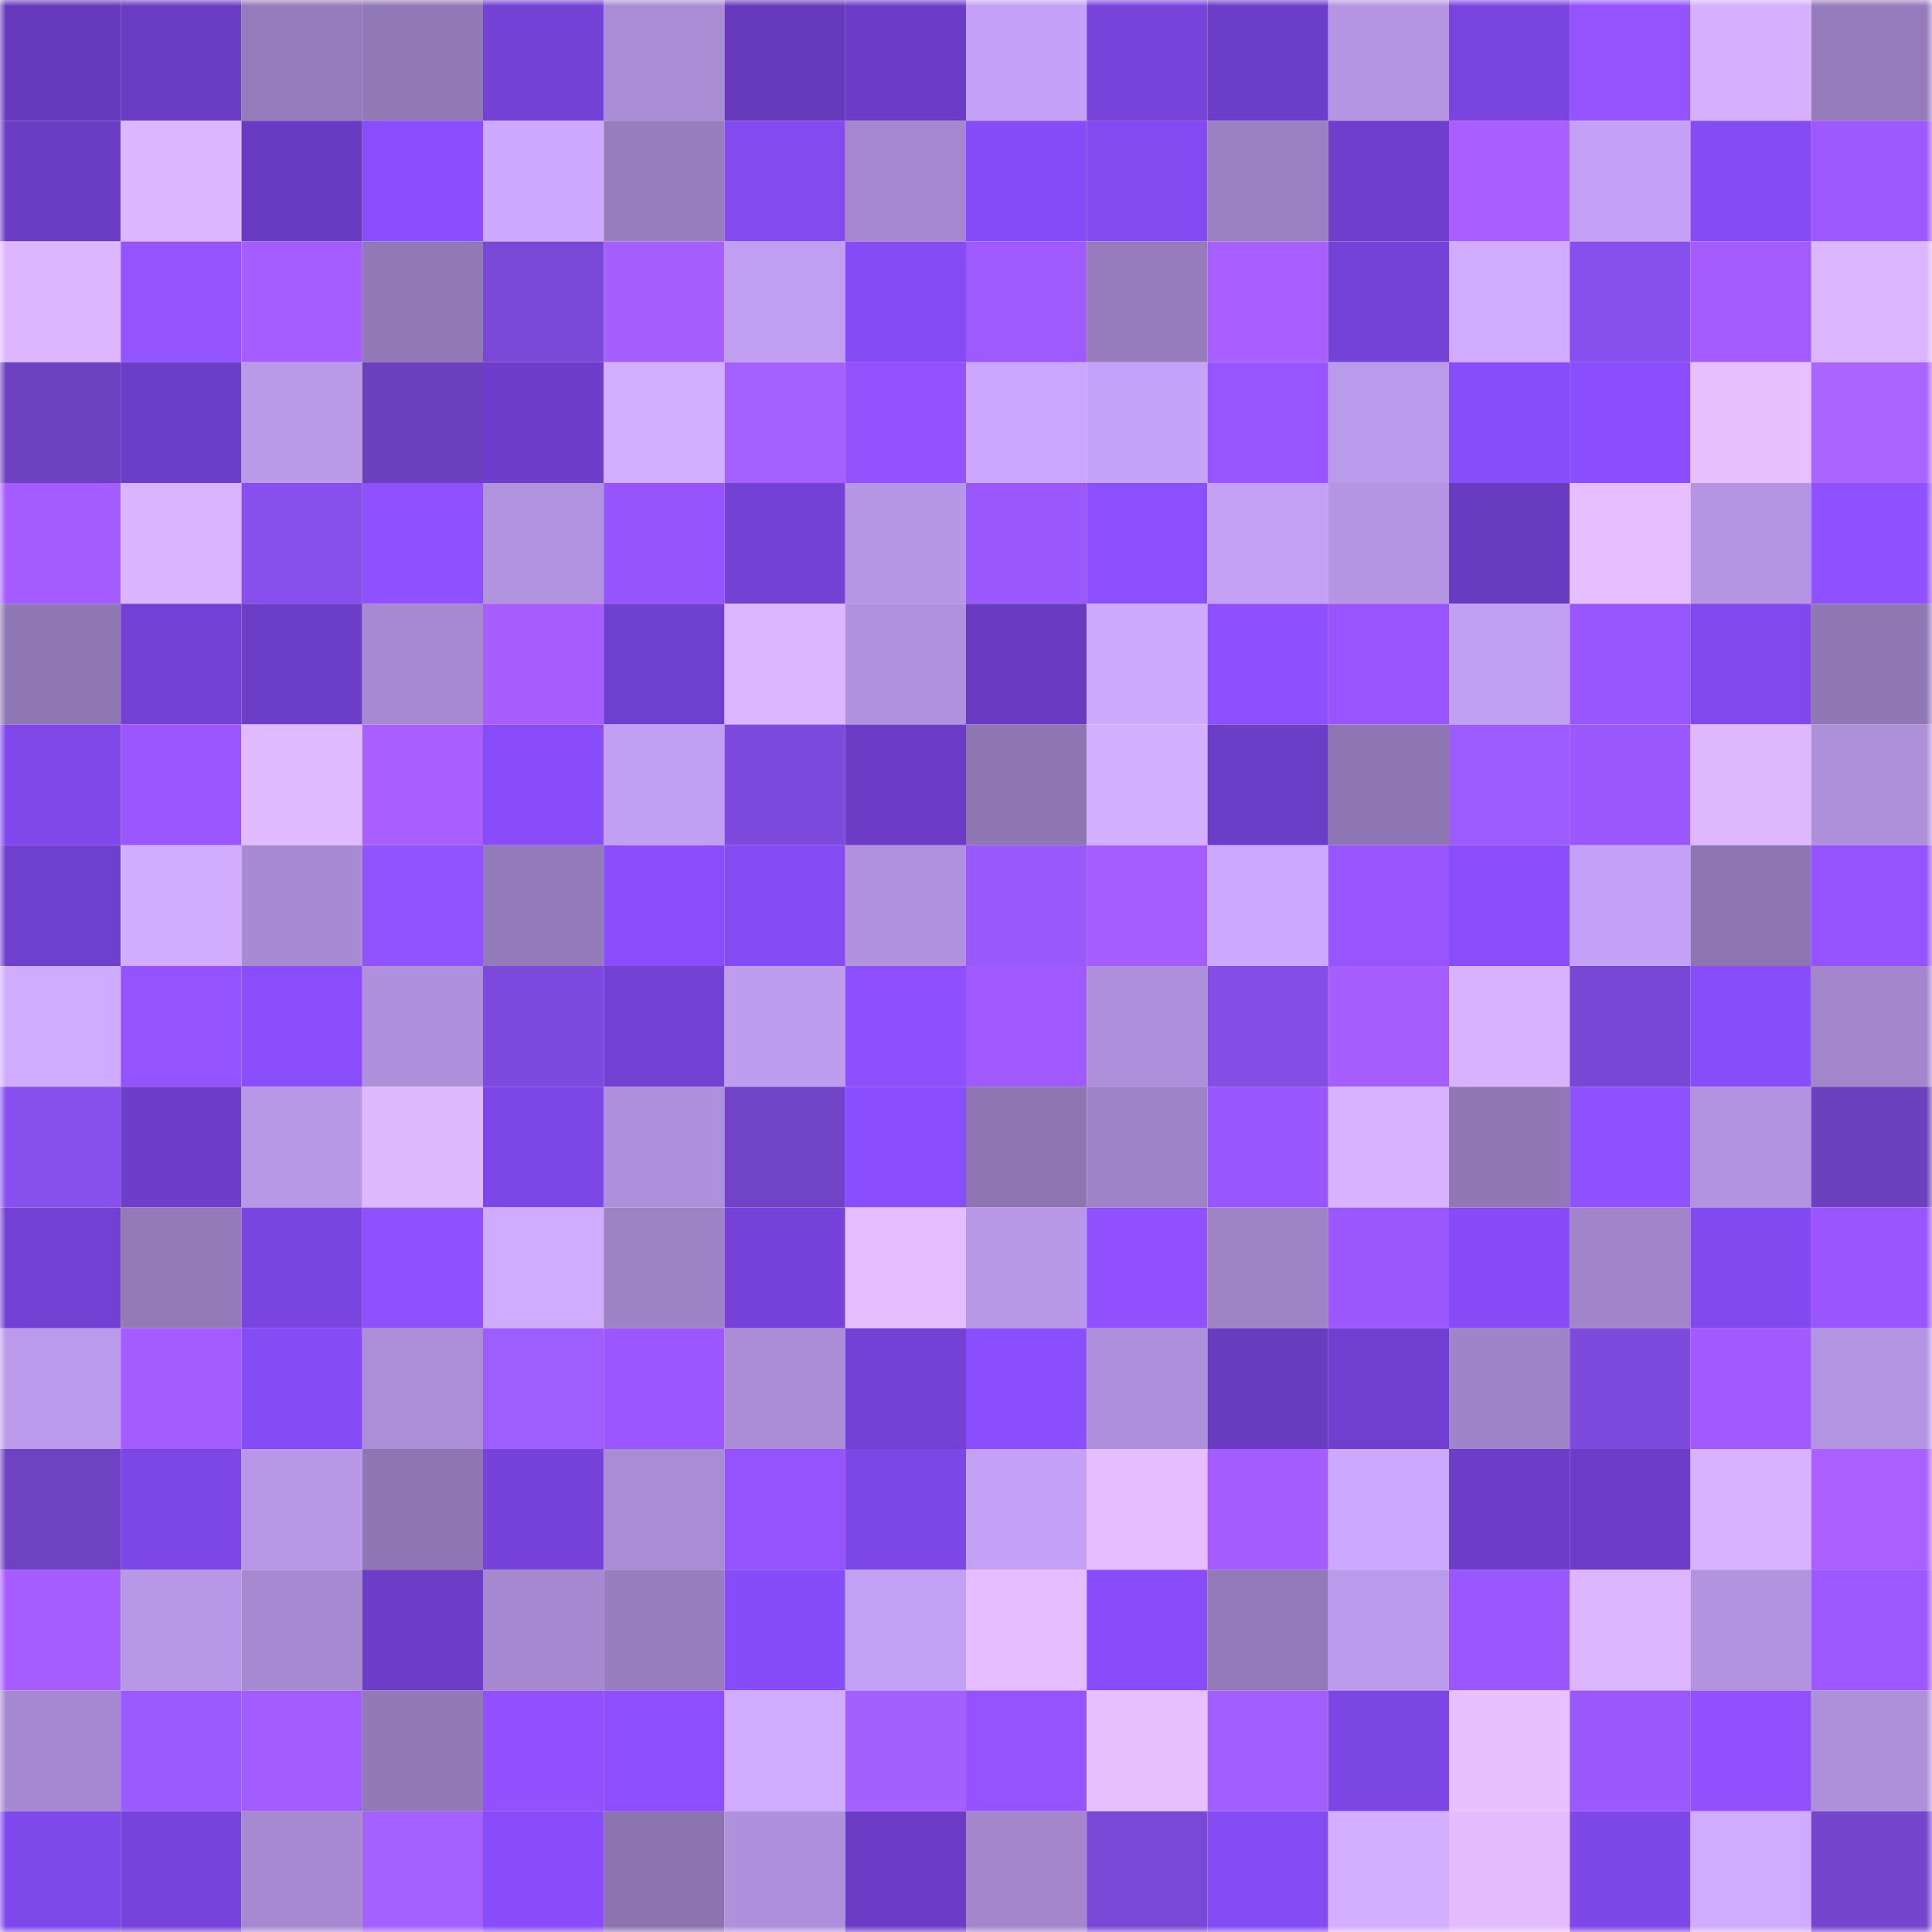 <svg viewBox="0 0 160 160" fill="none" role="img" xmlns="http://www.w3.org/2000/svg" width="240" height="240" name="linea%2Cgmgn014.linea.eth"><mask id="1907165393" mask-type="alpha" maskUnits="userSpaceOnUse" x="0" y="0" width="160" height="160"><rect width="160" height="160" fill="#FFFFFF"></rect></mask><g mask="url(#1907165393)"><rect x="0" y="0" width="10" height="10" fill="#673abd"></rect><rect x="10" y="0" width="10" height="10" fill="#6a3cc3"></rect><rect x="20" y="0" width="10" height="10" fill="#967bbc"></rect><rect x="30" y="0" width="10" height="10" fill="#9178b7"></rect><rect x="40" y="0" width="10" height="10" fill="#7341d3"></rect><rect x="50" y="0" width="10" height="10" fill="#aa8cd5"></rect><rect x="60" y="0" width="10" height="10" fill="#673abd"></rect><rect x="70" y="0" width="10" height="10" fill="#6c3cc6"></rect><rect x="80" y="0" width="10" height="10" fill="#c4a1f6"></rect><rect x="90" y="0" width="10" height="10" fill="#7743db"></rect><rect x="100" y="0" width="10" height="10" fill="#6c3dc7"></rect><rect x="110" y="0" width="10" height="10" fill="#b595e3"></rect><rect x="120" y="0" width="10" height="10" fill="#7944df"></rect><rect x="130" y="0" width="10" height="10" fill="#9453ff"></rect><rect x="140" y="0" width="10" height="10" fill="#d6b0ff"></rect><rect x="150" y="0" width="10" height="10" fill="#967bbc"></rect><rect x="0" y="10" width="10" height="10" fill="#6b3cc4"></rect><rect x="10" y="10" width="10" height="10" fill="#ddb6ff"></rect><rect x="20" y="10" width="10" height="10" fill="#693bc2"></rect><rect x="30" y="10" width="10" height="10" fill="#8b4eff"></rect><rect x="40" y="10" width="10" height="10" fill="#cea9ff"></rect><rect x="50" y="10" width="10" height="10" fill="#987dbf"></rect><rect x="60" y="10" width="10" height="10" fill="#834af2"></rect><rect x="70" y="10" width="10" height="10" fill="#a487cf"></rect><rect x="80" y="10" width="10" height="10" fill="#864cf7"></rect><rect x="90" y="10" width="10" height="10" fill="#844af2"></rect><rect x="100" y="10" width="10" height="10" fill="#9b80c3"></rect><rect x="110" y="10" width="10" height="10" fill="#6f3ecc"></rect><rect x="120" y="10" width="10" height="10" fill="#a95fff"></rect><rect x="130" y="10" width="10" height="10" fill="#c4a1f6"></rect><rect x="140" y="10" width="10" height="10" fill="#854bf5"></rect><rect x="150" y="10" width="10" height="10" fill="#9d58ff"></rect><rect x="0" y="20" width="10" height="10" fill="#ddb6ff"></rect><rect x="10" y="20" width="10" height="10" fill="#9353ff"></rect><rect x="20" y="20" width="10" height="10" fill="#a65dff"></rect><rect x="30" y="20" width="10" height="10" fill="#9178b7"></rect><rect x="40" y="20" width="10" height="10" fill="#7a48d6"></rect><rect x="50" y="20" width="10" height="10" fill="#a75eff"></rect><rect x="60" y="20" width="10" height="10" fill="#c09ef1"></rect><rect x="70" y="20" width="10" height="10" fill="#854bf5"></rect><rect x="80" y="20" width="10" height="10" fill="#9e59ff"></rect><rect x="90" y="20" width="10" height="10" fill="#977cbd"></rect><rect x="100" y="20" width="10" height="10" fill="#a95fff"></rect><rect x="110" y="20" width="10" height="10" fill="#7542d8"></rect><rect x="120" y="20" width="10" height="10" fill="#d0abff"></rect><rect x="130" y="20" width="10" height="10" fill="#874fed"></rect><rect x="140" y="20" width="10" height="10" fill="#a45cff"></rect><rect x="150" y="20" width="10" height="10" fill="#dcb5ff"></rect><rect x="0" y="30" width="10" height="10" fill="#6e41c2"></rect><rect x="10" y="30" width="10" height="10" fill="#6c3dc7"></rect><rect x="20" y="30" width="10" height="10" fill="#ba99e9"></rect><rect x="30" y="30" width="10" height="10" fill="#6b3fbd"></rect><rect x="40" y="30" width="10" height="10" fill="#6e3eca"></rect><rect x="50" y="30" width="10" height="10" fill="#d3adff"></rect><rect x="60" y="30" width="10" height="10" fill="#a561ff"></rect><rect x="70" y="30" width="10" height="10" fill="#9252ff"></rect><rect x="80" y="30" width="10" height="10" fill="#caa6fe"></rect><rect x="90" y="30" width="10" height="10" fill="#c5a3f8"></rect><rect x="100" y="30" width="10" height="10" fill="#9755ff"></rect><rect x="110" y="30" width="10" height="10" fill="#ba9aea"></rect><rect x="120" y="30" width="10" height="10" fill="#884dfb"></rect><rect x="130" y="30" width="10" height="10" fill="#8b4eff"></rect><rect x="140" y="30" width="10" height="10" fill="#e8bfff"></rect><rect x="150" y="30" width="10" height="10" fill="#aa64ff"></rect><rect x="0" y="40" width="10" height="10" fill="#a35cff"></rect><rect x="10" y="40" width="10" height="10" fill="#dab4ff"></rect><rect x="20" y="40" width="10" height="10" fill="#874fed"></rect><rect x="30" y="40" width="10" height="10" fill="#8f50ff"></rect><rect x="40" y="40" width="10" height="10" fill="#b192df"></rect><rect x="50" y="40" width="10" height="10" fill="#9654ff"></rect><rect x="60" y="40" width="10" height="10" fill="#7341d3"></rect><rect x="70" y="40" width="10" height="10" fill="#b696e5"></rect><rect x="80" y="40" width="10" height="10" fill="#9c58ff"></rect><rect x="90" y="40" width="10" height="10" fill="#8c4fff"></rect><rect x="100" y="40" width="10" height="10" fill="#c3a0f4"></rect><rect x="110" y="40" width="10" height="10" fill="#b595e3"></rect><rect x="120" y="40" width="10" height="10" fill="#693bc1"></rect><rect x="130" y="40" width="10" height="10" fill="#e7beff"></rect><rect x="140" y="40" width="10" height="10" fill="#b595e3"></rect><rect x="150" y="40" width="10" height="10" fill="#9051ff"></rect><rect x="0" y="50" width="10" height="10" fill="#9077b5"></rect><rect x="10" y="50" width="10" height="10" fill="#7340d3"></rect><rect x="20" y="50" width="10" height="10" fill="#6c3dc7"></rect><rect x="30" y="50" width="10" height="10" fill="#a689d1"></rect><rect x="40" y="50" width="10" height="10" fill="#a85eff"></rect><rect x="50" y="50" width="10" height="10" fill="#6f3fcd"></rect><rect x="60" y="50" width="10" height="10" fill="#dcb5ff"></rect><rect x="70" y="50" width="10" height="10" fill="#b091dd"></rect><rect x="80" y="50" width="10" height="10" fill="#6a3bc2"></rect><rect x="90" y="50" width="10" height="10" fill="#ceaaff"></rect><rect x="100" y="50" width="10" height="10" fill="#8e50ff"></rect><rect x="110" y="50" width="10" height="10" fill="#9855ff"></rect><rect x="120" y="50" width="10" height="10" fill="#c19ff3"></rect><rect x="130" y="50" width="10" height="10" fill="#9856ff"></rect><rect x="140" y="50" width="10" height="10" fill="#8149ed"></rect><rect x="150" y="50" width="10" height="10" fill="#9077b5"></rect><rect x="0" y="60" width="10" height="10" fill="#8048eb"></rect><rect x="10" y="60" width="10" height="10" fill="#9b57ff"></rect><rect x="20" y="60" width="10" height="10" fill="#e0b9ff"></rect><rect x="30" y="60" width="10" height="10" fill="#a95fff"></rect><rect x="40" y="60" width="10" height="10" fill="#884cfa"></rect><rect x="50" y="60" width="10" height="10" fill="#c19ff3"></rect><rect x="60" y="60" width="10" height="10" fill="#7e4add"></rect><rect x="70" y="60" width="10" height="10" fill="#6c3cc6"></rect><rect x="80" y="60" width="10" height="10" fill="#8e75b3"></rect><rect x="90" y="60" width="10" height="10" fill="#d4afff"></rect><rect x="100" y="60" width="10" height="10" fill="#6c3dc7"></rect><rect x="110" y="60" width="10" height="10" fill="#8e75b3"></rect><rect x="120" y="60" width="10" height="10" fill="#9b5bff"></rect><rect x="130" y="60" width="10" height="10" fill="#9c58ff"></rect><rect x="140" y="60" width="10" height="10" fill="#deb7ff"></rect><rect x="150" y="60" width="10" height="10" fill="#ad8fda"></rect><rect x="0" y="70" width="10" height="10" fill="#6f3fcd"></rect><rect x="10" y="70" width="10" height="10" fill="#d1acff"></rect><rect x="20" y="70" width="10" height="10" fill="#a88ad3"></rect><rect x="30" y="70" width="10" height="10" fill="#9152ff"></rect><rect x="40" y="70" width="10" height="10" fill="#947aba"></rect><rect x="50" y="70" width="10" height="10" fill="#894dfc"></rect><rect x="60" y="70" width="10" height="10" fill="#854bf4"></rect><rect x="70" y="70" width="10" height="10" fill="#b091dd"></rect><rect x="80" y="70" width="10" height="10" fill="#985aff"></rect><rect x="90" y="70" width="10" height="10" fill="#a65dff"></rect><rect x="100" y="70" width="10" height="10" fill="#cca8ff"></rect><rect x="110" y="70" width="10" height="10" fill="#9855ff"></rect><rect x="120" y="70" width="10" height="10" fill="#894dfb"></rect><rect x="130" y="70" width="10" height="10" fill="#c4a1f6"></rect><rect x="140" y="70" width="10" height="10" fill="#8d74b2"></rect><rect x="150" y="70" width="10" height="10" fill="#9453ff"></rect><rect x="0" y="80" width="10" height="10" fill="#d0acff"></rect><rect x="10" y="80" width="10" height="10" fill="#9353ff"></rect><rect x="20" y="80" width="10" height="10" fill="#894dfc"></rect><rect x="30" y="80" width="10" height="10" fill="#af90dc"></rect><rect x="40" y="80" width="10" height="10" fill="#7e4add"></rect><rect x="50" y="80" width="10" height="10" fill="#7441d5"></rect><rect x="60" y="80" width="10" height="10" fill="#be9def"></rect><rect x="70" y="80" width="10" height="10" fill="#8e50ff"></rect><rect x="80" y="80" width="10" height="10" fill="#9f59ff"></rect><rect x="90" y="80" width="10" height="10" fill="#ae8fdb"></rect><rect x="100" y="80" width="10" height="10" fill="#834de6"></rect><rect x="110" y="80" width="10" height="10" fill="#a75eff"></rect><rect x="120" y="80" width="10" height="10" fill="#d8b2ff"></rect><rect x="130" y="80" width="10" height="10" fill="#7947d5"></rect><rect x="140" y="80" width="10" height="10" fill="#884dfb"></rect><rect x="150" y="80" width="10" height="10" fill="#a285cb"></rect><rect x="0" y="90" width="10" height="10" fill="#8750ee"></rect><rect x="10" y="90" width="10" height="10" fill="#6e3ecb"></rect><rect x="20" y="90" width="10" height="10" fill="#b897e7"></rect><rect x="30" y="90" width="10" height="10" fill="#deb7ff"></rect><rect x="40" y="90" width="10" height="10" fill="#7d46e6"></rect><rect x="50" y="90" width="10" height="10" fill="#af90dc"></rect><rect x="60" y="90" width="10" height="10" fill="#7143c7"></rect><rect x="70" y="90" width="10" height="10" fill="#8a4dfd"></rect><rect x="80" y="90" width="10" height="10" fill="#8e75b2"></rect><rect x="90" y="90" width="10" height="10" fill="#9f83c8"></rect><rect x="100" y="90" width="10" height="10" fill="#9856ff"></rect><rect x="110" y="90" width="10" height="10" fill="#d8b2ff"></rect><rect x="120" y="90" width="10" height="10" fill="#9177b6"></rect><rect x="130" y="90" width="10" height="10" fill="#9051ff"></rect><rect x="140" y="90" width="10" height="10" fill="#b293e0"></rect><rect x="150" y="90" width="10" height="10" fill="#6d40bf"></rect><rect x="0" y="100" width="10" height="10" fill="#7240d2"></rect><rect x="10" y="100" width="10" height="10" fill="#947ab9"></rect><rect x="20" y="100" width="10" height="10" fill="#7a44e0"></rect><rect x="30" y="100" width="10" height="10" fill="#8f50ff"></rect><rect x="40" y="100" width="10" height="10" fill="#d0abff"></rect><rect x="50" y="100" width="10" height="10" fill="#9e82c6"></rect><rect x="60" y="100" width="10" height="10" fill="#7642d9"></rect><rect x="70" y="100" width="10" height="10" fill="#e5bdff"></rect><rect x="80" y="100" width="10" height="10" fill="#b797e6"></rect><rect x="90" y="100" width="10" height="10" fill="#9151ff"></rect><rect x="100" y="100" width="10" height="10" fill="#9f83c7"></rect><rect x="110" y="100" width="10" height="10" fill="#9c58ff"></rect><rect x="120" y="100" width="10" height="10" fill="#874cf8"></rect><rect x="130" y="100" width="10" height="10" fill="#a184ca"></rect><rect x="140" y="100" width="10" height="10" fill="#8349f0"></rect><rect x="150" y="100" width="10" height="10" fill="#9956ff"></rect><rect x="0" y="110" width="10" height="10" fill="#bb9aeb"></rect><rect x="10" y="110" width="10" height="10" fill="#a25bff"></rect><rect x="20" y="110" width="10" height="10" fill="#854bf4"></rect><rect x="30" y="110" width="10" height="10" fill="#ac8dd8"></rect><rect x="40" y="110" width="10" height="10" fill="#9e5dff"></rect><rect x="50" y="110" width="10" height="10" fill="#9a57ff"></rect><rect x="60" y="110" width="10" height="10" fill="#ab8dd7"></rect><rect x="70" y="110" width="10" height="10" fill="#7441d6"></rect><rect x="80" y="110" width="10" height="10" fill="#8a4eff"></rect><rect x="90" y="110" width="10" height="10" fill="#ae8fdb"></rect><rect x="100" y="110" width="10" height="10" fill="#683bc0"></rect><rect x="110" y="110" width="10" height="10" fill="#713fd0"></rect><rect x="120" y="110" width="10" height="10" fill="#a084c9"></rect><rect x="130" y="110" width="10" height="10" fill="#7e4add"></rect><rect x="140" y="110" width="10" height="10" fill="#a15aff"></rect><rect x="150" y="110" width="10" height="10" fill="#b394e1"></rect><rect x="0" y="120" width="10" height="10" fill="#6f42c4"></rect><rect x="10" y="120" width="10" height="10" fill="#7d46e7"></rect><rect x="20" y="120" width="10" height="10" fill="#b797e6"></rect><rect x="30" y="120" width="10" height="10" fill="#8e75b3"></rect><rect x="40" y="120" width="10" height="10" fill="#7642d9"></rect><rect x="50" y="120" width="10" height="10" fill="#aa8cd5"></rect><rect x="60" y="120" width="10" height="10" fill="#9453ff"></rect><rect x="70" y="120" width="10" height="10" fill="#7d46e6"></rect><rect x="80" y="120" width="10" height="10" fill="#c4a1f6"></rect><rect x="90" y="120" width="10" height="10" fill="#e6bdff"></rect><rect x="100" y="120" width="10" height="10" fill="#a45cff"></rect><rect x="110" y="120" width="10" height="10" fill="#cca8ff"></rect><rect x="120" y="120" width="10" height="10" fill="#6d3dc9"></rect><rect x="130" y="120" width="10" height="10" fill="#6d3dc9"></rect><rect x="140" y="120" width="10" height="10" fill="#d9b2ff"></rect><rect x="150" y="120" width="10" height="10" fill="#aa5fff"></rect><rect x="0" y="130" width="10" height="10" fill="#a55dff"></rect><rect x="10" y="130" width="10" height="10" fill="#b797e6"></rect><rect x="20" y="130" width="10" height="10" fill="#a689d1"></rect><rect x="30" y="130" width="10" height="10" fill="#6d3dc8"></rect><rect x="40" y="130" width="10" height="10" fill="#a588cf"></rect><rect x="50" y="130" width="10" height="10" fill="#987dbf"></rect><rect x="60" y="130" width="10" height="10" fill="#874cf9"></rect><rect x="70" y="130" width="10" height="10" fill="#c2a0f4"></rect><rect x="80" y="130" width="10" height="10" fill="#e4bcff"></rect><rect x="90" y="130" width="10" height="10" fill="#884cfa"></rect><rect x="100" y="130" width="10" height="10" fill="#9379b9"></rect><rect x="110" y="130" width="10" height="10" fill="#ba9aea"></rect><rect x="120" y="130" width="10" height="10" fill="#9a56ff"></rect><rect x="130" y="130" width="10" height="10" fill="#dbb5ff"></rect><rect x="140" y="130" width="10" height="10" fill="#b293e0"></rect><rect x="150" y="130" width="10" height="10" fill="#9d58ff"></rect><rect x="0" y="140" width="10" height="10" fill="#a688d0"></rect><rect x="10" y="140" width="10" height="10" fill="#995aff"></rect><rect x="20" y="140" width="10" height="10" fill="#a25bff"></rect><rect x="30" y="140" width="10" height="10" fill="#9178b7"></rect><rect x="40" y="140" width="10" height="10" fill="#9151ff"></rect><rect x="50" y="140" width="10" height="10" fill="#8d4fff"></rect><rect x="60" y="140" width="10" height="10" fill="#d0abff"></rect><rect x="70" y="140" width="10" height="10" fill="#a460ff"></rect><rect x="80" y="140" width="10" height="10" fill="#9453ff"></rect><rect x="90" y="140" width="10" height="10" fill="#e9c0ff"></rect><rect x="100" y="140" width="10" height="10" fill="#a25fff"></rect><rect x="110" y="140" width="10" height="10" fill="#7c46e4"></rect><rect x="120" y="140" width="10" height="10" fill="#e8bfff"></rect><rect x="130" y="140" width="10" height="10" fill="#9c58ff"></rect><rect x="140" y="140" width="10" height="10" fill="#9151ff"></rect><rect x="150" y="140" width="10" height="10" fill="#ad8fda"></rect><rect x="0" y="150" width="10" height="10" fill="#7f48ea"></rect><rect x="10" y="150" width="10" height="10" fill="#7743db"></rect><rect x="20" y="150" width="10" height="10" fill="#a689d1"></rect><rect x="30" y="150" width="10" height="10" fill="#a561ff"></rect><rect x="40" y="150" width="10" height="10" fill="#884cfa"></rect><rect x="50" y="150" width="10" height="10" fill="#8c74b0"></rect><rect x="60" y="150" width="10" height="10" fill="#af90dc"></rect><rect x="70" y="150" width="10" height="10" fill="#6c3cc6"></rect><rect x="80" y="150" width="10" height="10" fill="#a386cc"></rect><rect x="90" y="150" width="10" height="10" fill="#7a48d7"></rect><rect x="100" y="150" width="10" height="10" fill="#854bf5"></rect><rect x="110" y="150" width="10" height="10" fill="#d5afff"></rect><rect x="120" y="150" width="10" height="10" fill="#e4bbff"></rect><rect x="130" y="150" width="10" height="10" fill="#7e47e8"></rect><rect x="140" y="150" width="10" height="10" fill="#d0abff"></rect><rect x="150" y="150" width="10" height="10" fill="#7545ce"></rect></g></svg>
